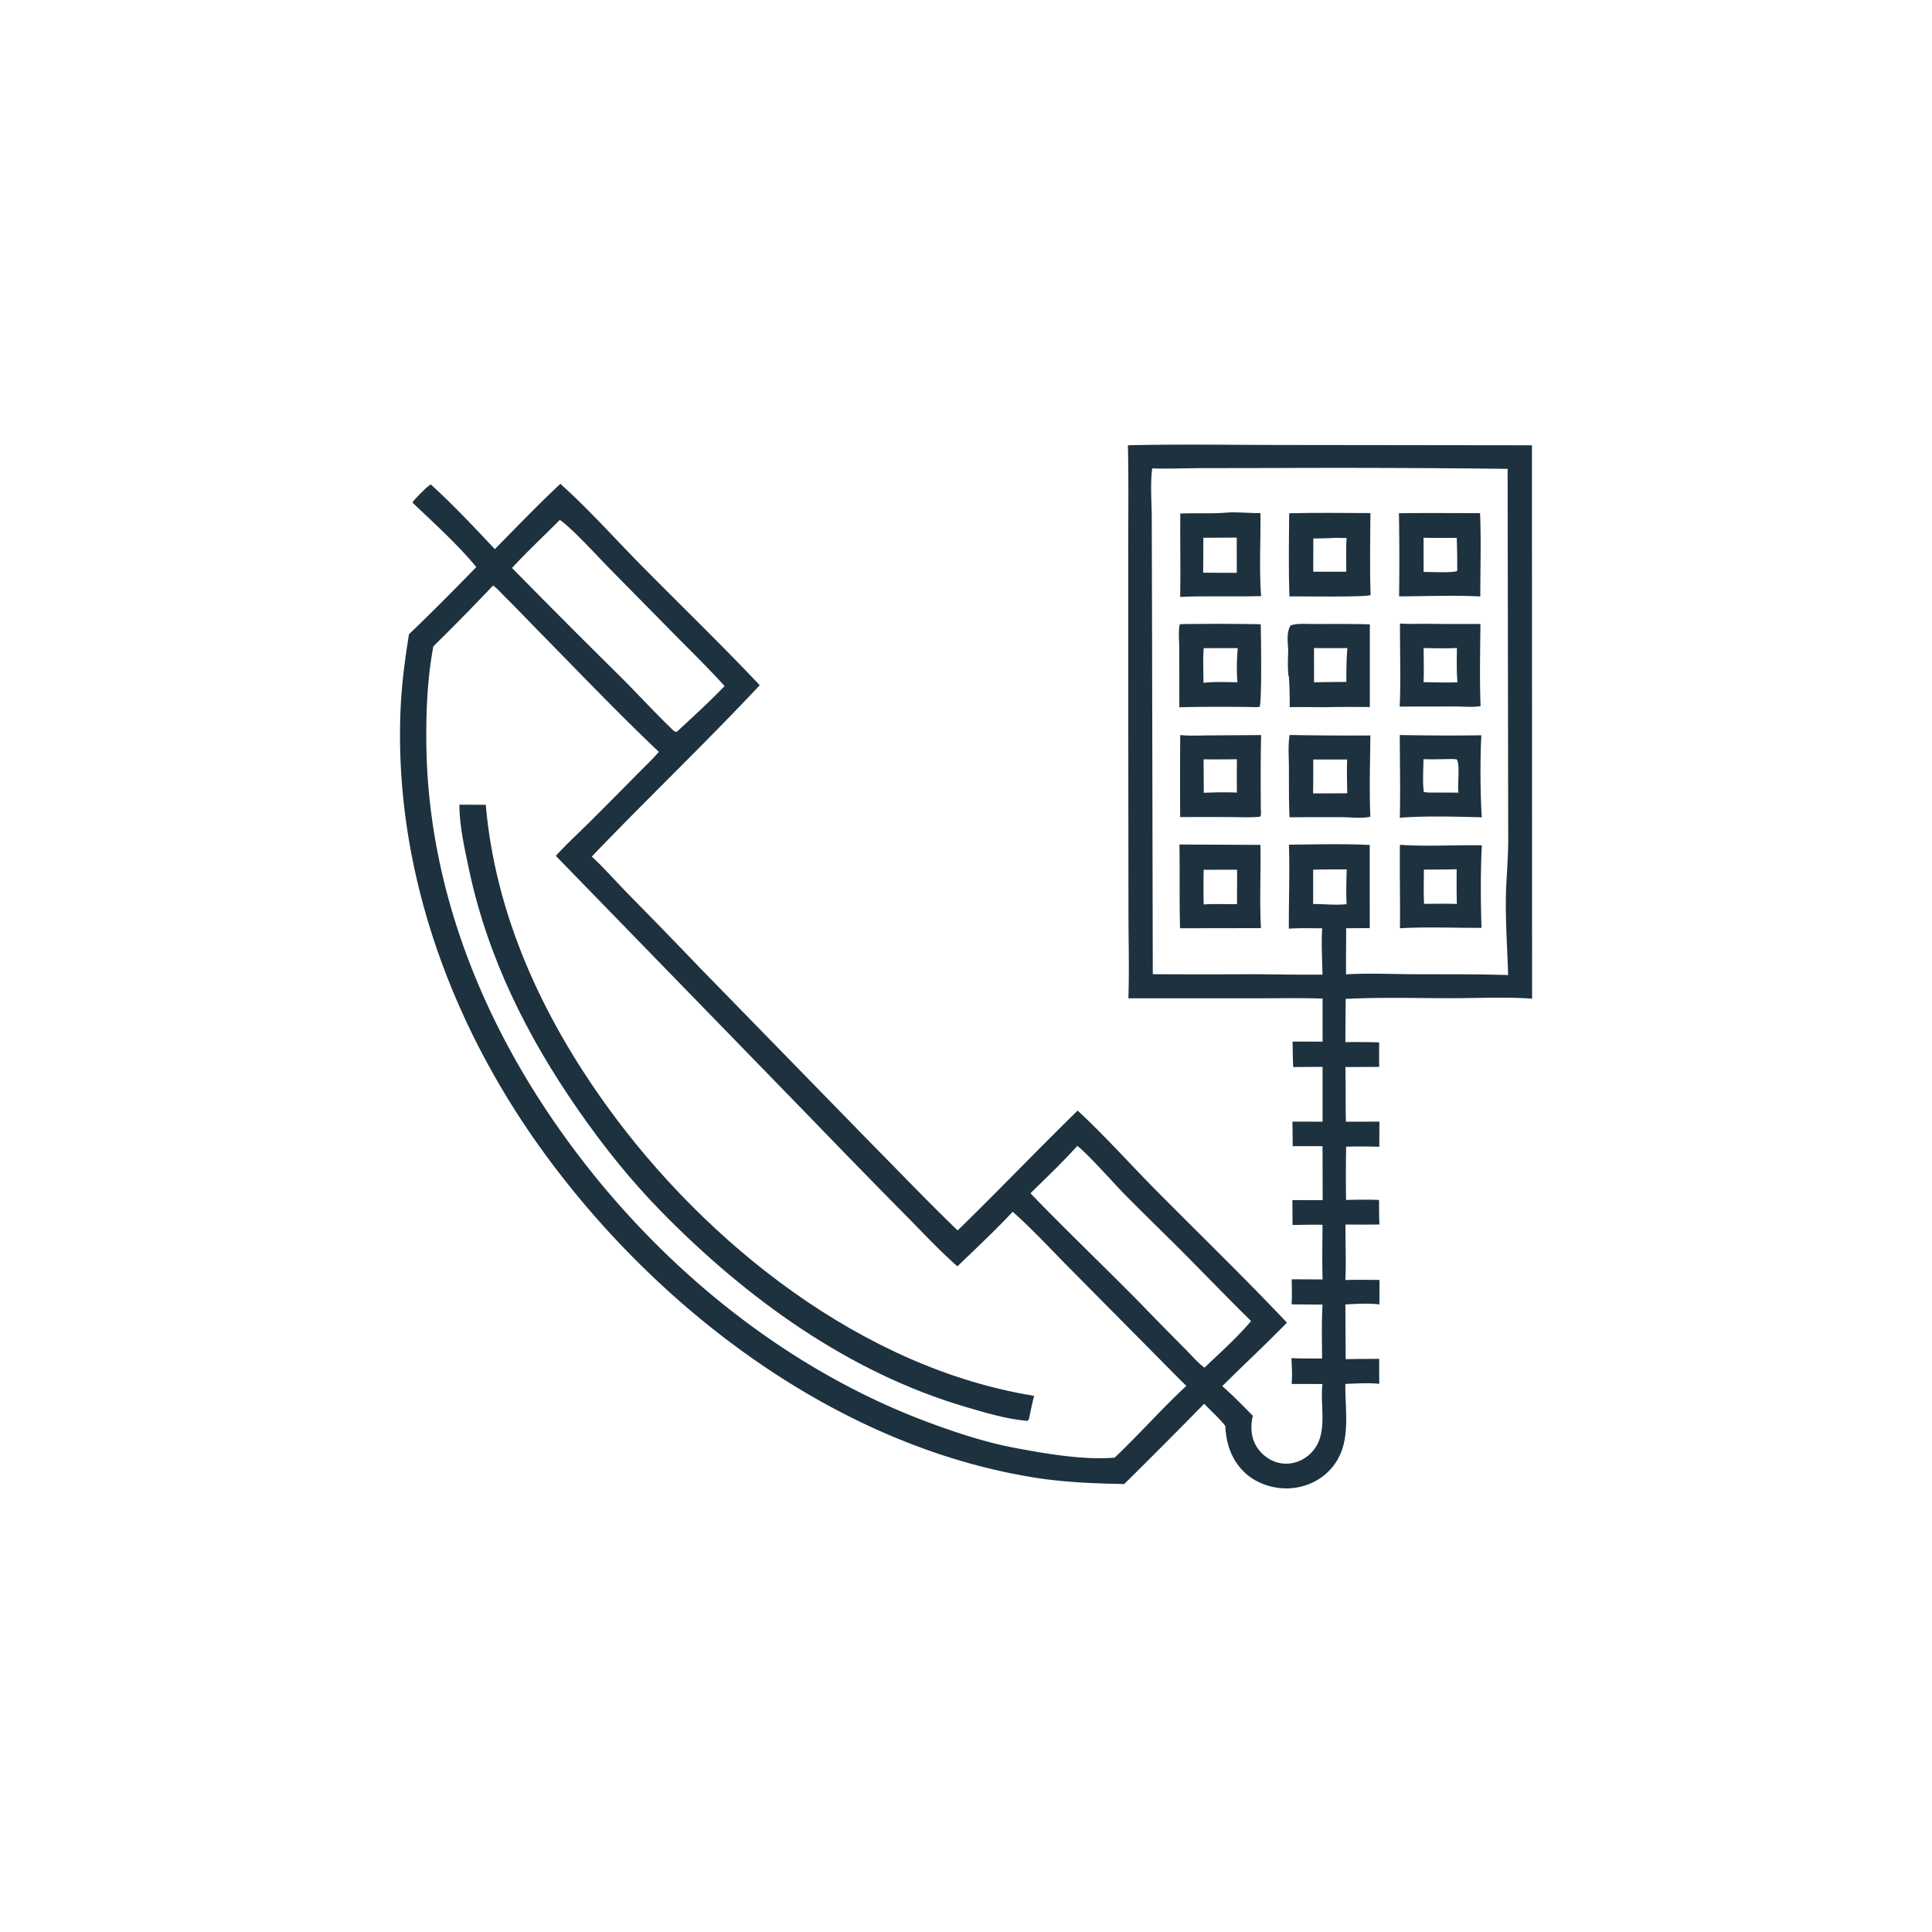 <svg version="1.1" xmlns="http://www.w3.org/2000/svg" style="display: block;" viewBox="0 0 2048 2048" width="1024" height="1024">
<path transform="translate(0,0)" fill="rgb(29,49,63)" d="M 1195.62 471.999 C 1250.06 470.761 1304.71 471.609 1359.17 471.699 L 1623.92 472.022 L 1624.07 1058.64 C 1595.95 1056.59 1566.75 1058.13 1538.5 1058.13 C 1501.27 1058.13 1463.63 1056.99 1426.45 1058.87 L 1426.15 1104.7 A 912.744 912.744 0 0 1 1461.93 1104.95 L 1461.96 1130.95 L 1426.17 1131.11 C 1426.66 1150.41 1426.18 1169.74 1426.73 1189.06 L 1462.22 1188.99 L 1462.13 1215.6 A 712.125 712.125 0 0 0 1426.97 1215.51 A 1563.94 1563.94 0 0 0 1426.92 1272.03 C 1438.6 1271.68 1450.16 1271.53 1461.84 1272 C 1461.83 1280.68 1461.87 1289.33 1462.27 1298.01 A 1277.85 1277.85 0 0 1 1426.33 1298.03 C 1426.02 1317.67 1427.1 1337.25 1426.17 1356.88 C 1438.18 1356.46 1450.31 1356.75 1462.34 1356.75 L 1462.24 1382.7 C 1450.52 1381.38 1437.91 1382.07 1426.16 1382.8 L 1426.45 1440.84 C 1438.26 1440.36 1450.14 1440.66 1461.96 1440.37 L 1462.05 1466.94 C 1450.29 1465.65 1437.96 1466.63 1426.16 1466.98 C 1425.68 1497.89 1433.27 1531.38 1411.16 1556.65 C 1399.96 1569.44 1383.99 1576.72 1367.09 1577.67 C 1350.4 1578.61 1332.02 1572.76 1319.74 1561.23 C 1305.62 1547.96 1299.71 1530.59 1298.91 1511.58 C 1292.35 1503.13 1283.82 1495.86 1276.52 1488.02 A 7398.94 7398.94 0 0 1 1191.72 1573.14 C 1160.16 1572.53 1128.87 1571.39 1097.63 1566.45 C 888.376 1533.42 698.48 1389.67 576.079 1221.19 C 477.11 1084.95 416.664 918.698 424.757 749.076 C 425.987 723.311 429.475 697.755 433.536 672.305 C 457.778 649.135 481.53 625.152 504.906 601.105 C 484.981 576.918 459.844 554.369 437.149 532.656 C 440.973 527.56 445.658 523.21 450.173 518.738 C 452.125 516.765 454.401 515.16 456.594 513.463 C 480.233 534.974 502.646 558.802 524.536 582.118 C 547.485 558.857 570.13 535.2 594.02 512.898 C 623.958 539.671 651.257 570.423 679.506 599.045 C 721.408 641.499 764.377 683.011 805.368 726.353 C 747.415 788.145 685.948 846.779 627.332 907.972 C 640.58 920.319 652.744 934.173 665.384 947.166 A 7667.63 7667.63 0 0 1 742.533 1026.58 L 926.191 1214.81 C 955.78 1244.71 984.851 1275.14 1015.16 1304.32 C 1058.11 1262.49 1099.47 1219.16 1142.35 1177.27 C 1171.49 1204.27 1198.15 1234.25 1226.14 1262.48 C 1272.21 1308.95 1319.26 1354.5 1364.21 1402.06 C 1341.92 1424.92 1318.34 1446.8 1295.68 1469.35 C 1306.96 1479.26 1317.59 1490.11 1328.07 1500.87 C 1327.84 1501.78 1327.6 1502.69 1327.43 1503.61 C 1325.41 1514.67 1326.66 1526.04 1333.27 1535.38 C 1339.25 1543.8 1348.68 1549.98 1359 1551.3 A 36.306 36.306 0 0 0 1386.18 1543.4 C 1409.77 1524.46 1398.96 1493.67 1401.77 1468.06 C 1401.81 1467.75 1401.85 1467.43 1401.89 1467.12 L 1369.12 1467.05 C 1370.1 1458.01 1369.34 1448.72 1369.01 1439.65 C 1379.74 1440.26 1390.71 1439.99 1401.47 1440.11 C 1401.38 1421.14 1400.81 1401.89 1401.95 1382.96 L 1369.11 1382.66 C 1369.77 1373.87 1369.34 1364.9 1369.26 1356.08 L 1402.01 1356.26 C 1401.38 1336.99 1401.86 1317.61 1401.92 1298.33 C 1391.36 1298.03 1380.72 1298.41 1370.15 1298.53 L 1369.98 1272.15 L 1402.08 1272.24 L 1401.95 1215.01 L 1370.31 1214.99 L 1370.05 1188.98 L 1401.95 1189.03 L 1401.99 1130.97 C 1391.62 1130.89 1381.24 1131.08 1370.87 1131.14 C 1370.33 1122.17 1370.38 1113.09 1370.18 1104.1 L 1402 1104.2 L 1401.99 1058.52 C 1377.54 1057.76 1352.95 1058.26 1328.48 1058.26 L 1196.14 1058.24 C 1197.14 1027.85 1196.24 997.161 1196.22 966.735 L 1196.04 788.931 L 1195.98 583.051 C 1195.95 546.066 1196.51 508.97 1195.62 471.999 z M 522.714 620.653 A 2586.5 2586.5 0 0 1 459.381 685.154 C 453.349 717.295 451.868 748.718 451.882 781.359 C 451.946 927.771 503.607 1066.34 585.578 1186.4 C 682.758 1328.74 823.678 1448.63 986.213 1508.52 C 1015.4 1519.27 1045.4 1529.13 1076.03 1534.88 C 1108.26 1540.93 1149.11 1548.03 1181.6 1545.12 C 1207.58 1520.54 1231.38 1493.39 1257.6 1469.09 L 1249.35 1460.99 L 1133.59 1344.11 C 1113.78 1324.12 1094.57 1303.17 1073.5 1284.49 C 1054.79 1304.59 1034.64 1323.29 1014.93 1342.36 C 995.724 1325.6 978.083 1306.48 960.153 1288.36 A 11465 11465 0 0 1 862.426 1188.25 L 589.202 907.259 C 600.104 895.231 612.202 884.136 623.747 872.72 A 7116.31 7116.31 0 0 0 674.636 821.538 C 682.582 813.474 691.01 805.547 698.437 797.01 C 655.617 756.475 614.755 713.583 573.415 671.54 C 560.728 658.638 548.297 645.48 535.396 632.791 C 531.428 628.888 527.226 623.86 522.714 620.653 z M 1221.4 496.495 C 1219.16 513.262 1220.86 532.438 1220.91 549.428 L 1221.2 654.039 L 1222 1032.69 A 8215.14 8215.14 0 0 0 1325.5 1032.7 C 1350.95 1032.78 1376.43 1033.46 1401.87 1033.1 C 1401.55 1016.9 1400.56 1000.18 1401.56 984.029 C 1389.87 984.052 1377.88 983.598 1366.23 984.418 C 1366.08 954.822 1367.28 924.941 1366.32 895.399 C 1394.75 895.111 1423.58 894.315 1451.97 895.703 L 1451.99 983.828 L 1427 983.979 L 1426.81 1018.25 L 1426.85 1032.87 C 1450.13 1031.39 1474.08 1032.58 1497.43 1032.7 C 1531.17 1032.88 1564.97 1032.53 1598.68 1033.6 C 1597.9 1006.76 1595.98 980.189 1596.27 953.302 C 1596.5 932.145 1598.83 911.06 1598.77 889.892 L 1598.13 497.012 A 15373.7 15373.7 0 0 0 1351.23 496.109 L 1272.46 496.238 C 1255.42 496.369 1238.44 497.115 1221.4 496.495 z M 1141.93 1214.73 C 1126.33 1232.2 1109 1248.47 1092.35 1264.95 C 1130.4 1304.47 1170.18 1342.25 1208.65 1381.36 A 4360.36 4360.36 0 0 0 1256.99 1430.61 C 1263.23 1436.84 1269.73 1444.61 1276.82 1449.79 C 1293.41 1433.85 1311.46 1417.94 1326.21 1400.35 C 1302.27 1376.93 1279.17 1352.78 1255.54 1329.05 C 1234.32 1307.72 1212.62 1286.85 1191.52 1265.41 C 1181.74 1255.45 1150.77 1220.69 1141.93 1214.73 z M 593.445 551.115 C 576.602 568.038 558.985 584.565 542.738 602.034 A 10388.2 10388.2 0 0 0 658.487 718.084 C 677.013 736.685 694.875 756.204 713.818 774.348 C 714.714 775.206 715.511 775.511 716.704 775.765 L 717.659 775.575 C 734.596 759.843 752.111 743.922 768.103 727.254 C 751.366 708.702 733.318 691.095 715.757 673.322 L 647.873 604.416 C 634.768 591.236 606.994 560.438 593.445 551.115 z M 1392.02 921.876 L 1392.01 958.299 C 1403.24 958.205 1416.52 959.817 1427.49 958.426 C 1426.81 946.287 1427.18 933.778 1427.59 921.625 A 1438.63 1438.63 0 0 0 1392.02 921.876 z"/>
<path transform="translate(0,0)" fill="rgb(29,49,63)" d="M 1251.09 779.148 C 1261.06 780.273 1271.71 779.595 1281.75 779.56 L 1336.83 779.212 C 1336.24 805.12 1336.35 831.337 1336.52 857.249 C 1336.69 860.185 1337.08 862.903 1335.95 865.694 C 1325.99 866.784 1315.67 866.169 1305.66 866.143 A 3756.18 3756.18 0 0 0 1251.04 866.157 A 5840.3 5840.3 0 0 1 1251.09 779.148 z M 1275.87 804.934 L 1276.07 840.383 C 1287.8 839.901 1299.4 839.651 1311.15 840.171 A 2162.46 2162.46 0 0 1 1311.16 804.807 A 1505.89 1505.89 0 0 1 1275.87 804.934 z"/>
<path transform="translate(0,0)" fill="rgb(29,49,63)" d="M 1367.09 779.128 A 3538.71 3538.71 0 0 0 1452.65 779.621 C 1452.41 808.237 1451.37 837.107 1452.65 865.694 C 1444.09 867.896 1431.54 866.28 1422.58 866.251 A 4224.64 4224.64 0 0 0 1366.94 866.355 C 1366.15 848.618 1366.37 830.717 1366.3 812.959 C 1366.26 801.944 1365.23 789.947 1367.09 779.128 z M 1392.13 805.112 C 1392.08 817.092 1392.19 829.1 1391.91 841.076 L 1428.11 840.909 C 1427.98 828.989 1427.57 816.999 1428.04 805.087 L 1392.13 805.112 z"/>
<path transform="translate(0,0)" fill="rgb(29,49,63)" d="M 1484.05 660.98 C 1493.93 661.671 1504.08 661.179 1514 661.248 A 2230 2230 0 0 0 1569.32 661.392 C 1569.09 690.351 1568.36 719.562 1569.48 748.492 C 1561.32 749.957 1551.17 748.897 1542.79 748.916 L 1483.76 749.011 C 1485.01 719.906 1483.92 690.161 1484.05 660.98 z M 1509.1 686.945 C 1509.11 698.937 1509.59 711.155 1509 723.121 C 1520.95 723.254 1533.06 723.76 1545 723.292 C 1543.84 711.267 1544.36 698.947 1544.36 686.871 C 1532.6 687.513 1520.87 687.181 1509.1 686.945 z"/>
<path transform="translate(0,0)" fill="rgb(29,49,63)" d="M 1483.83 779.164 A 2811.22 2811.22 0 0 0 1570.3 779.449 C 1568.91 804.627 1569.14 841.265 1570.76 866.384 C 1544.38 865.66 1509.7 864.736 1483.87 866.851 C 1484.56 837.684 1483.87 808.351 1483.83 779.164 z M 1540.21 804.545 C 1529.78 804.754 1519.35 805.065 1508.91 804.788 C 1508.91 815.897 1507.77 828.63 1509.34 839.553 C 1513.08 840.187 1516.46 840.247 1520.25 840.133 L 1546.07 840.217 L 1545.89 838.733 C 1545.02 831.071 1547.75 810.194 1544.28 805.001 L 1540.21 804.545 z"/>
<path transform="translate(0,0)" fill="rgb(29,49,63)" d="M 1298.69 543.504 C 1310.72 542.368 1323.91 544.112 1336.14 543.906 C 1336.46 573.049 1334.67 602.875 1336.81 631.9 C 1321.98 632.343 1307.08 632.087 1292.25 632.14 C 1278.52 632.179 1264.76 632.017 1251.04 632.751 C 1251.59 603.29 1250.86 573.824 1251.14 544.357 C 1266.96 543.646 1282.91 544.786 1298.69 543.504 z M 1311 569.889 L 1275.63 570.034 L 1275.43 607.089 L 1311.04 607.242 L 1311 569.889 z"/>
<path transform="translate(0,0)" fill="rgb(29,49,63)" d="M 1255.67 661.514 C 1282.55 661.284 1309.55 661.178 1336.42 661.756 C 1336.71 672.496 1337.77 743.436 1335.23 749.219 L 1332.73 749.623 A 1896.82 1896.82 0 0 0 1250.14 749.723 L 1250.11 688.546 C 1250.11 680.43 1248.83 669.563 1250.59 661.796 L 1255.67 661.514 z M 1276.04 687.067 C 1275 699.207 1275.63 711.579 1275.77 723.756 C 1287.72 722.578 1299.86 723.039 1311.86 723.22 C 1310.55 711.27 1311.18 699.015 1312.04 687.051 L 1276.04 687.067 z"/>
<path transform="translate(0,0)" fill="rgb(29,49,63)" d="M 1393.62 661.478 C 1413.11 661.451 1432.59 661.228 1452.08 661.864 L 1452.07 749.514 A 1446.78 1446.78 0 0 0 1412.25 749.516 C 1397.24 749.886 1382.21 749.292 1367.18 749.618 C 1367.14 738.188 1367.04 726.858 1366.15 715.454 L 1365.97 717.685 C 1364.76 707.552 1365.32 697.358 1365.62 687.183 L 1365.49 687.829 C 1364.94 680.409 1363.84 669.325 1368.08 662.981 C 1375.47 660.469 1385.86 661.52 1393.62 661.478 z M 1392.91 687.005 L 1392.94 723.257 A 1939.27 1939.27 0 0 1 1427.17 722.881 C 1427.19 710.881 1427.24 698.998 1428.26 687.03 L 1392.91 687.005 z"/>
<path transform="translate(0,0)" fill="rgb(29,49,63)" d="M 1482.94 544.09 C 1511.58 543.621 1540.29 543.973 1568.94 543.942 C 1570.15 573.229 1569.16 602.943 1569.19 632.278 C 1540.74 630.809 1511.62 632.086 1483.11 632.162 A 2983.81 2983.81 0 0 0 1482.94 544.09 z M 1509.03 569.984 L 1509.08 606.29 C 1515.08 606.216 1541.08 607.456 1544.51 605.228 L 1544.7 604.86 A 785.03 785.03 0 0 0 1544.21 570.18 C 1532.51 570.148 1520.72 570.398 1509.03 569.984 z"/>
<path transform="translate(0,0)" fill="rgb(29,49,63)" d="M 1366.6 544.108 C 1395.23 543.297 1424.04 543.902 1452.69 543.876 C 1452.57 572.775 1451.88 601.819 1452.88 630.699 C 1450.27 633.252 1376.12 632.078 1366.81 632.189 C 1365.85 602.916 1366.33 573.404 1366.6 544.108 z M 1408.96 570.485 L 1392.18 570.86 L 1392.09 606.061 L 1415.25 606.019 L 1427.12 606.063 C 1427.12 594.19 1426.71 582.095 1427.39 570.252 C 1421.38 570.472 1414.88 569.781 1408.96 570.485 z"/>
<path transform="translate(0,0)" fill="rgb(29,49,63)" d="M 1250.25 895.225 L 1336.11 895.607 C 1336.68 924.983 1335.07 954.504 1336.65 983.845 L 1250.9 983.983 C 1250.06 954.411 1250.79 924.804 1250.25 895.225 z M 1275.92 921.983 A 1042.57 1042.57 0 0 0 1275.93 958.766 C 1287.74 957.929 1299.56 958.616 1311.38 958.375 C 1311.08 946.213 1311.56 934.063 1311.35 921.912 L 1275.92 921.983 z"/>
<path transform="translate(0,0)" fill="rgb(29,49,63)" d="M 1483.96 895.54 C 1512.58 897.488 1542.08 895.557 1570.84 896.052 C 1569.29 923.76 1569.61 955.908 1570.45 983.614 C 1541.8 983.609 1512.59 982.394 1484.01 983.988 C 1484.33 954.516 1483.62 925.031 1483.96 895.54 z M 1509.43 921.808 C 1509.3 933.866 1508.93 946.097 1509.59 958.138 C 1521.15 958.074 1532.76 957.796 1544.32 958.246 A 882.603 882.603 0 0 1 1544.19 921.486 A 2250.8 2250.8 0 0 1 1509.43 921.808 z"/>
<path transform="translate(0,0)" fill="rgb(29,49,63)" d="M 487.004 853 L 514.934 853.11 C 525.053 970.186 575.102 1077.95 643.241 1172.4 C 748.652 1318.51 914.671 1450.38 1096.23 1479.65 C 1094.14 1487.24 1092.7 1495.09 1091.01 1502.78 C 1090.46 1504.97 1090.89 1504.69 1088.87 1506.17 C 1067.59 1504.5 1044.13 1497.44 1023.66 1491.42 C 899.654 1454.94 791.613 1376.56 701.919 1285.27 C 668.764 1251.52 640.221 1215.8 613.241 1177.03 C 558.737 1098.72 516.831 1014.81 496.991 920.958 C 492.561 900.001 486.813 874.309 487.004 853 z"/>
</svg>